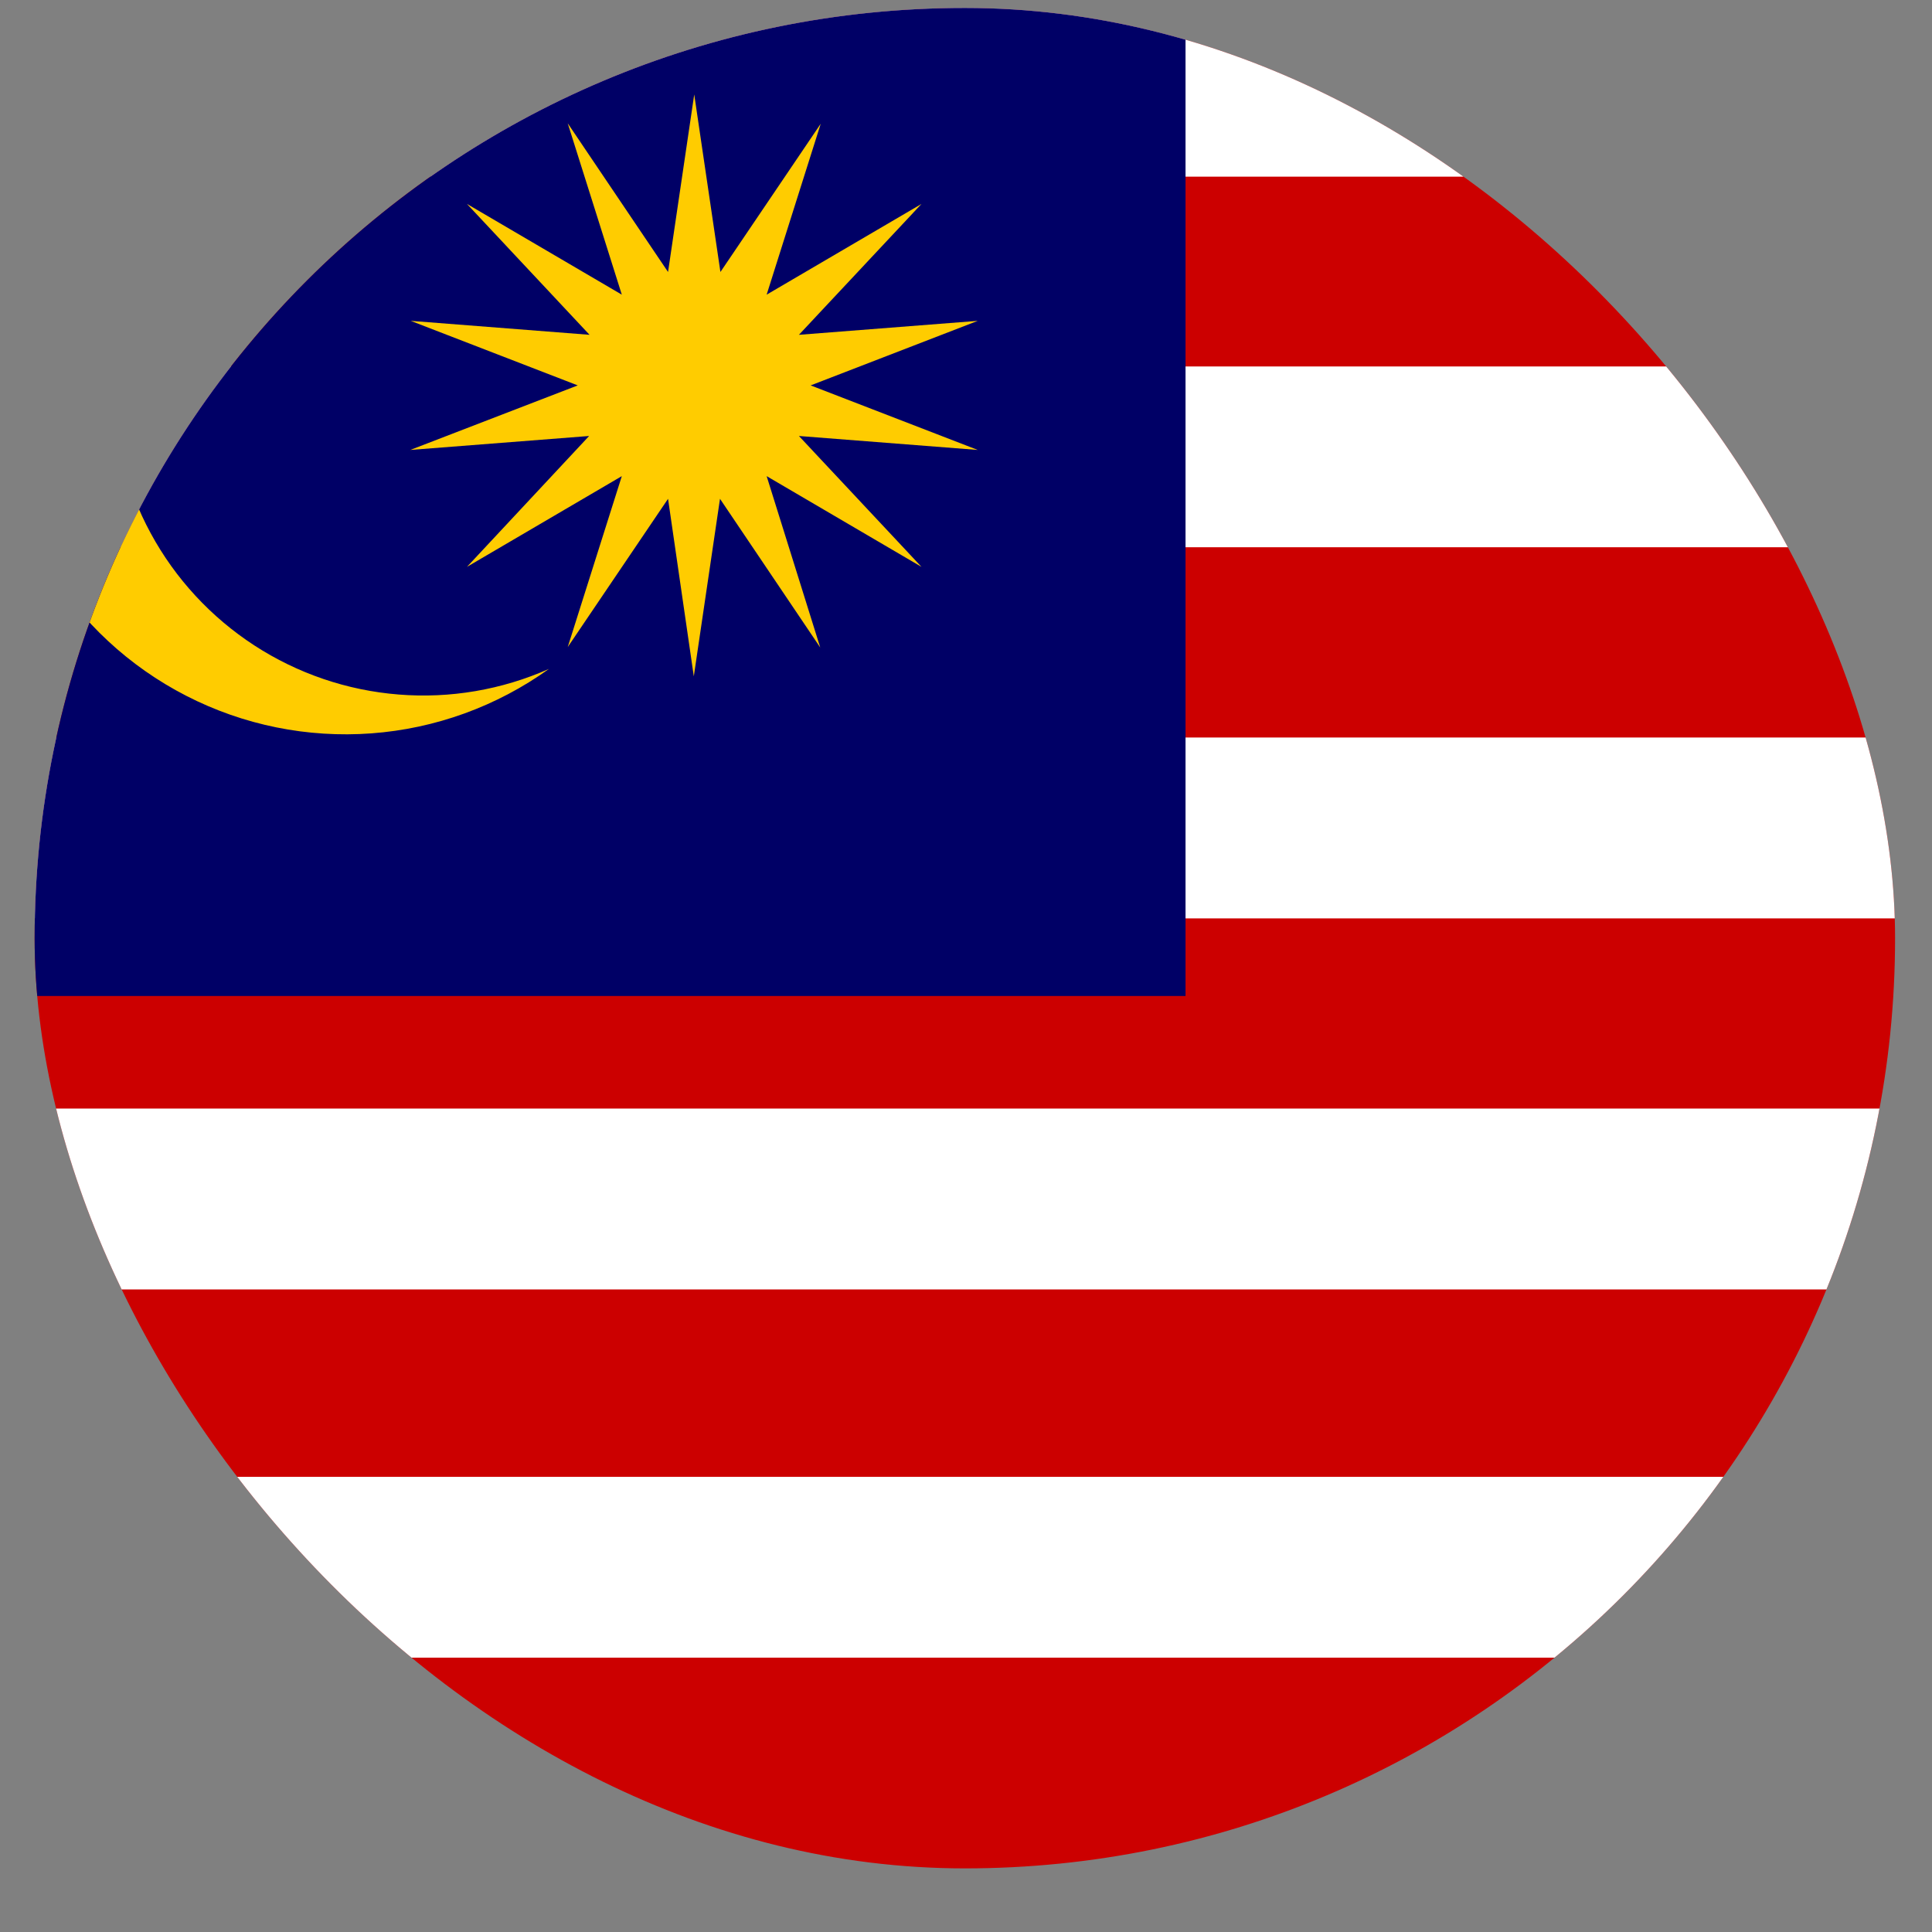<svg width="27" height="27" viewBox="0 0 27 27" fill="none" xmlns="http://www.w3.org/2000/svg">
<rect x="0" y="0" width="27" height="27" fill="#808080" stroke="none"/>
<g id="Flag Icon">
<g clip-path="url(#clip0_1930_13401)">
<g id="my Malaysia" clip-path="url(#clip1_1930_13401)">
<path id="Vector" d="M-7.578 -2.684H34.543V28.908H-7.578V-2.684Z" fill="#CC0000"/>
<path id="Vector_2" d="M-7.547 -0.059H34.509V2.469H-7.547V-0.059ZM-7.547 5.121H34.509V7.648H-7.547V5.121ZM-7.547 10.307H34.509V12.835H-7.547V10.307Z" fill="white"/>
<path id="Vector_3" d="M-2.938 -3.148H16.568V13.919H-2.938V-3.148Z" fill="#000066"/>
<path id="Vector_4" d="M9.702 1.32L10.068 3.801L11.47 1.729L10.714 4.118L12.878 2.85L11.165 4.679L13.664 4.484L11.329 5.386L13.664 6.288L11.165 6.093L12.878 7.922L10.714 6.654L11.463 9.049L10.062 6.971L9.696 9.452L9.336 6.971L7.934 9.043L8.69 6.654L6.526 7.922L8.233 6.093L5.734 6.288L8.074 5.386L5.74 4.484L8.239 4.679L6.526 2.85L8.69 4.118L7.934 1.723L9.336 3.801L9.702 1.32ZM7.672 1.424C7.012 1.132 6.29 1.009 5.571 1.066C4.851 1.124 4.157 1.36 3.553 1.753C2.948 2.147 2.45 2.685 2.106 3.32C1.762 3.954 1.582 4.664 1.582 5.386C1.582 6.108 1.762 6.818 2.106 7.452C2.45 8.087 2.948 8.625 3.553 9.019C4.157 9.412 4.851 9.649 5.571 9.706C6.29 9.764 7.012 9.641 7.672 9.348C6.943 9.871 6.085 10.183 5.19 10.249C4.296 10.315 3.401 10.134 2.603 9.724C1.805 9.315 1.135 8.693 0.668 7.928C0.2 7.162 -0.047 6.283 -0.047 5.386C-0.047 4.489 0.2 3.61 0.668 2.844C1.135 2.079 1.805 1.457 2.603 1.048C3.401 0.638 4.296 0.457 5.19 0.523C6.085 0.59 6.943 0.901 7.672 1.424V1.424Z" fill="#FFCC00"/>
<path id="Vector_5" d="M-7.545 15.492H34.511V18.02H-7.545V15.492ZM-7.545 20.639H34.511V23.166H-7.545V20.639ZM-7.578 26.378H34.478V28.905H-7.578V26.378Z" fill="white"/>
</g>
</g>
</g>
<defs>
<clipPath id="clip0_1930_13401">
<rect x="0.484" y="0.111" width="26" height="26" rx="13" fill="white"/>
</clipPath>
<clipPath id="clip1_1930_13401">
<rect width="42.122" height="31.591" fill="white" transform="translate(-7.578 -2.684)"/>
</clipPath>
</defs>
</svg>
